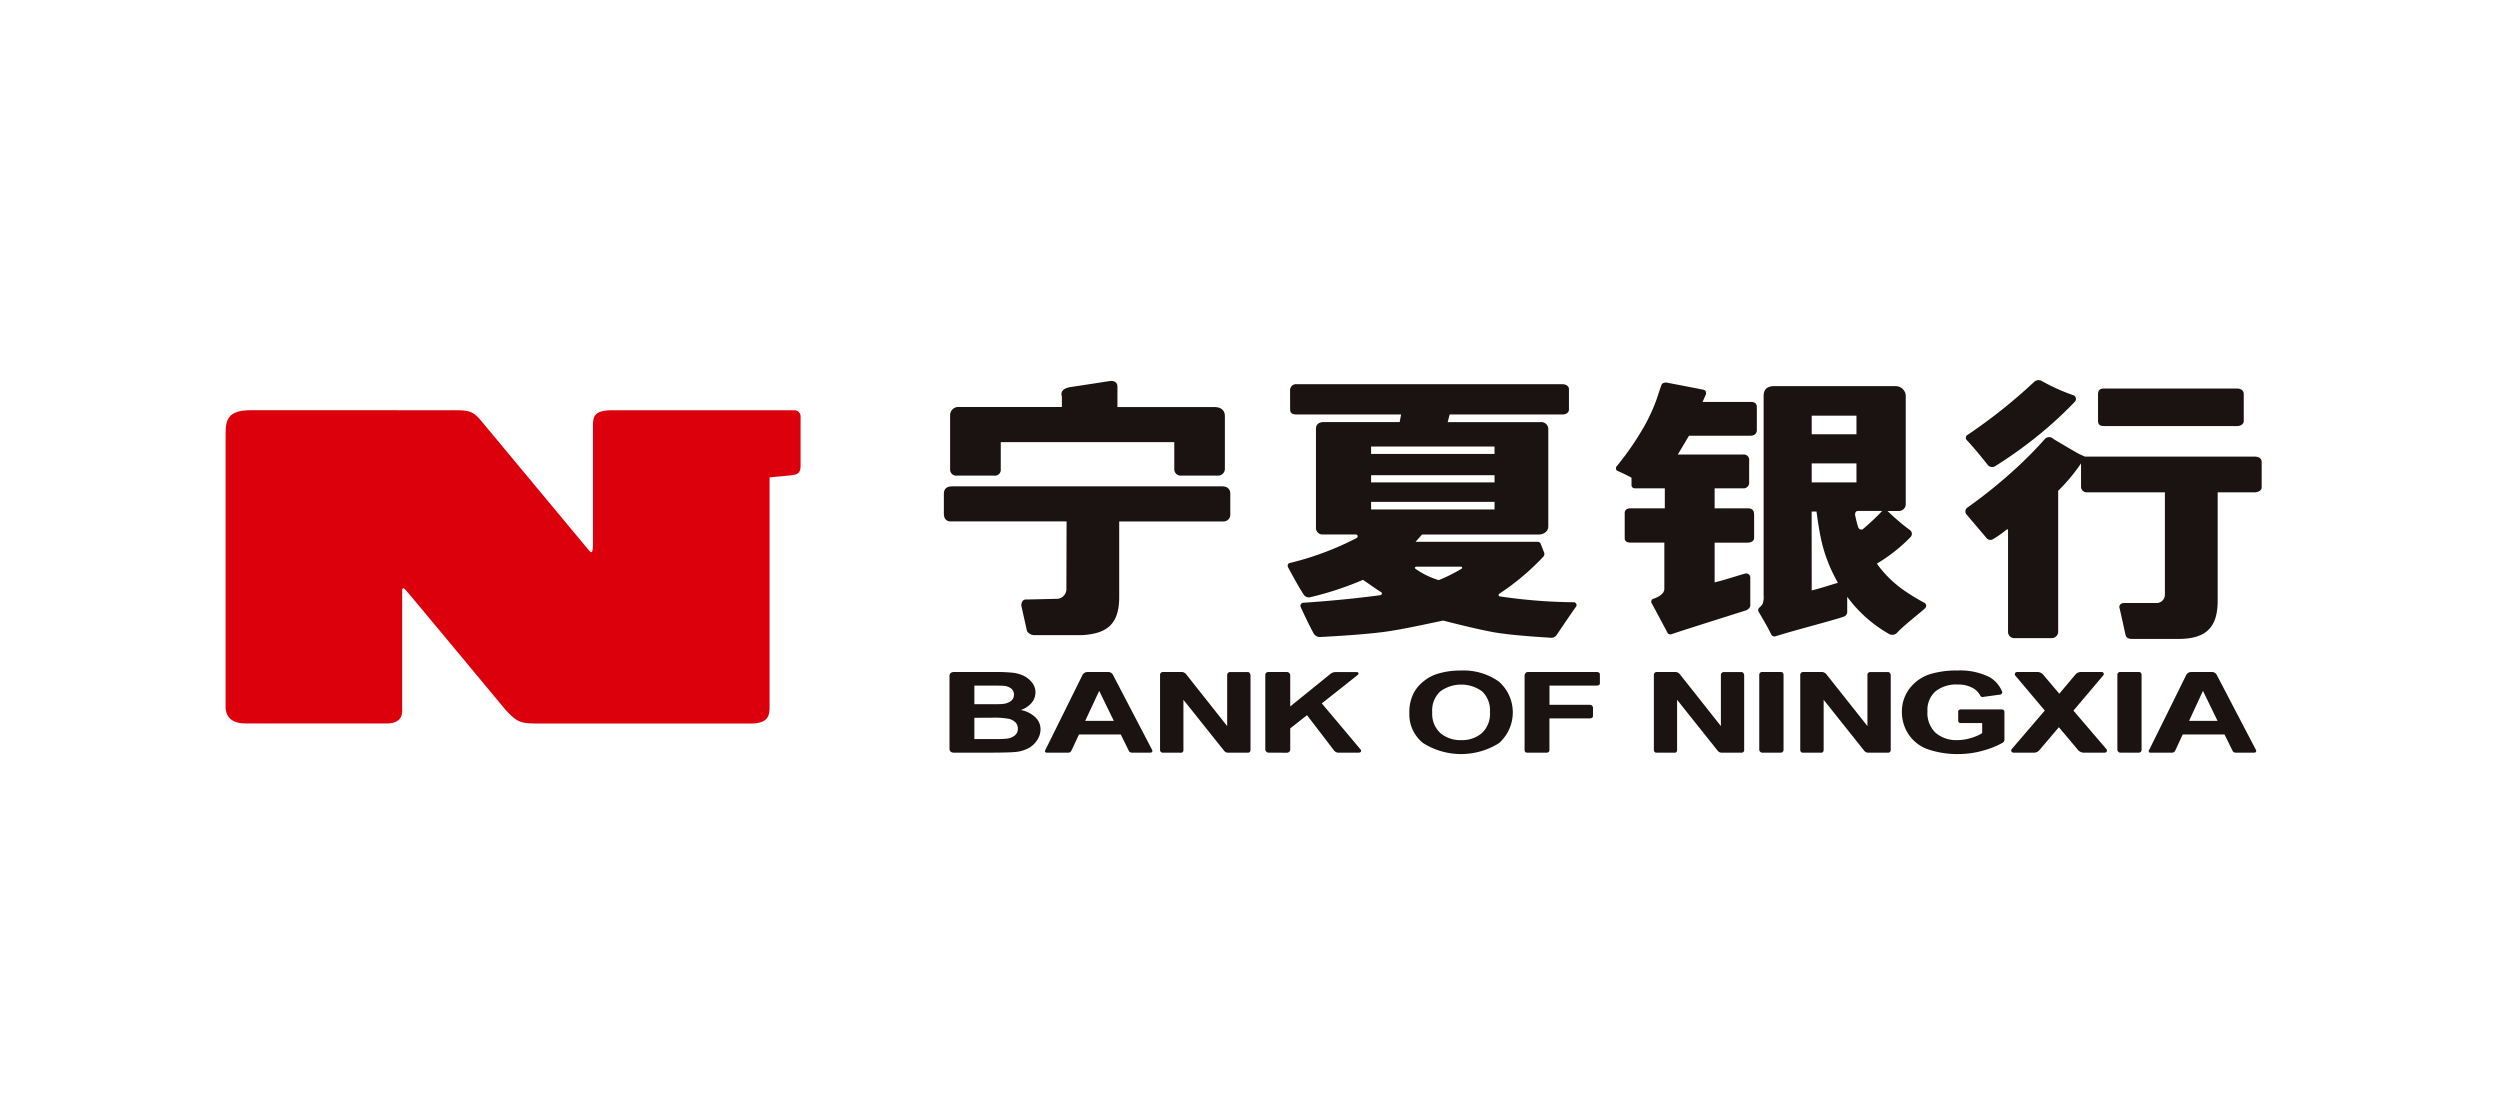 <svg xmlns="http://www.w3.org/2000/svg" width="162" height="72" viewBox="0 0 162 72">
  <defs>
    <style>
      .cls-1 {
        fill: #fff;
      }

      .cls-2 {
        fill: #dc000c;
      }

      .cls-3 {
        fill: #1a1311;
      }

      .cls-4 {
        fill: none;
      }
    </style>
  </defs>
  <g id="组_4322" data-name="组 4322" transform="translate(0.04 -0.42)">
    <rect id="矩形_7592" data-name="矩形 7592" class="cls-1" width="162" height="72" transform="translate(-0.04 0.42)"/>
    <g id="组_3949" data-name="组 3949" transform="translate(14.077 7.039)">
      <g id="组_3916" data-name="组 3916" transform="translate(0.502 18.013)">
        <path id="路径_6900" data-name="路径 6900" class="cls-2" d="M65.815,34.683V31.521a.4.4,0,0,0-.438-.432H53.615c-1.228,0-1.254.435-1.254,1.106V39.7c0,.778-.118.635-.329.388-1.386-1.668-6.725-8.086-7-8.416-.528-.6-.866-.585-1.882-.585H30.173c-1.615,0-1.617.787-1.617,1.676v17.52c0,.695.406,1.1,1.324,1.1H39.03c.6,0,.968-.274.968-.8V42.8c0-.212.068-.224.213-.08.117.115,4.711,5.646,6.51,7.811.751.771.882.858,2.167.858H62.568c1.177,0,1.238-.535,1.238-1.1V35.437s.99-.087,1.422-.135S65.815,35.116,65.815,34.683Z" transform="translate(-28.556 -29.136)"/>
        <g id="组_3914" data-name="组 3914" transform="translate(46.543)">
          <g id="组_3913" data-name="组 3913">
            <path id="路径_6901" data-name="路径 6901" class="cls-3" d="M108.406,36.429V35.148c0-.286.14-.488.545-.488h17.491c.472,0,.525.343.525.452v1.416a.435.435,0,0,1-.46.406h-6.739V41.84c0,1.807-.851,2.369-2.406,2.462h-3.049a.571.571,0,0,1-.521-.265l-.367-1.65s-.012-.395.3-.395,1.809-.043,2.028-.043a.637.637,0,0,0,.593-.683l.012-4.333h-7.506C108.513,36.934,108.406,36.689,108.406,36.429Zm.844-2.463a.394.394,0,0,1-.439-.412v-3.5a.539.539,0,0,1,.613-.535h6.63V28.83s-.221-.488.582-.607,2.555-.391,2.555-.391.463-.057.463.371v1.32h6.279c.488,0,.683.256.683.589v3.442a.444.444,0,0,1-.422.412h-2.482a.414.414,0,0,1-.374-.412V31.795H112.093v1.759a.377.377,0,0,1-.419.412Z" transform="translate(-108.406 -27.777)"/>
            <path id="路径_6902" data-name="路径 6902" class="cls-3" d="M146.786,28.591a.388.388,0,0,1,.436-.4h17.2c.3,0,.435.17.435.308v1.339c0,.123-.1.315-.435.315h-7.295l-.128.494h6.008a.457.457,0,0,1,.511.494V37.4c0,.3-.245.532-.657.532h-7.525l-.417.47H162.8a.249.249,0,0,1,.208.091l.238.6a.266.266,0,0,1-.044.268,15.879,15.879,0,0,1-2.861,2.409.094.094,0,0,0,.02.168,34.59,34.59,0,0,0,4.84.382.19.19,0,0,1,.118.287c-.146.175-1.272,1.852-1.272,1.852a.429.429,0,0,1-.437.156c-1.664-.1-2.861-.22-3.581-.344q-1.152-.206-3.324-.765c-1.728.365-2.767.589-3.771.728-.8.108-2.136.231-4.221.34a.481.481,0,0,1-.381-.2c-.314-.562-.841-1.694-.863-1.759a.2.2,0,0,1,.2-.265c.222-.012,2.638-.171,4.958-.488.108-.016.157-.133.062-.195-.339-.209-.73-.491-.73-.491l-.45-.309A20.245,20.245,0,0,1,148.058,42a.4.4,0,0,1-.4-.191c-.414-.635-1.013-1.777-1.013-1.777s-.073-.2.116-.253a19.21,19.21,0,0,0,4.354-1.629.123.123,0,0,0-.092-.221h-2.109a.427.427,0,0,1-.451-.389V31.085c0-.291.185-.441.517-.441h4.908l.093-.494h-6.8c-.35,0-.391-.192-.391-.315Zm13.249,4.118V32.23h-8v.479Zm0,1.844v-.466h-8v.466Zm-8,1.754h8v-.492h-8ZM155,40.013c-.128,0-.16.078-.085.141a5.211,5.211,0,0,0,1.506.733,10.519,10.519,0,0,0,1.467-.733c.072-.039.064-.141-.031-.141Z" transform="translate(-124.351 -27.926)"/>
            <path id="路径_6903" data-name="路径 6903" class="cls-3" d="M183.186,33.415a18.7,18.7,0,0,0,1.765-2.562,11.516,11.516,0,0,0,.811-1.771s.246-.756.313-.923.312-.153.312-.153,2.34.446,2.442.476c.172.057.128.28.128.28l-.221.5h3.129c.272,0,.388.125.388.334v1.5c0,.123-.064.356-.424.356h-3.972l-.724,1.218h4.236a.348.348,0,0,1,.386.391V34.53a.363.363,0,0,1-.386.333h-1.851v1.293h2.122c.337,0,.437.144.437.433V38.06c0,.212-.174.321-.437.321h-2.122v2.576c.726-.178,1.176-.343,1.951-.564a.268.268,0,0,1,.36.273v1.785c0,.162-.189.289-.28.32-2.531.8-4.148,1.309-4.829,1.545a.216.216,0,0,1-.265-.112c-.049-.1-1.032-1.929-1.032-1.929a.2.2,0,0,1,.114-.253c.465-.151.722-.388.722-.645v-3h-2.207c-.282,0-.361-.147-.361-.268V36.442c0-.171.15-.286.361-.286h2.238V34.863h-1.914c-.25,0-.244-.2-.244-.2v-.485c-.22-.144-.947-.465-.947-.465A.21.21,0,0,1,183.186,33.415Zm10.18-5.174h7.871a.65.65,0,0,1,.665.665v6.954a.447.447,0,0,1-.485.47h-.692c.163.172.7.653,1.018.907.18.14.334.257.463.356a.3.3,0,0,1-.008.441,10.521,10.521,0,0,1-2.167,1.707,7.294,7.294,0,0,0,1.61,1.629,13.187,13.187,0,0,0,1.425.886.226.226,0,0,1,.079.388c-.417.376-1.378,1.111-1.792,1.564a.434.434,0,0,1-.5.109,8.687,8.687,0,0,1-2.744-2.428v1.021a.332.332,0,0,1-.226.268c-.746.262-3.3.906-4.415,1.272a.24.24,0,0,1-.286-.124c-.233-.488-.568-1.047-.821-1.481a.207.207,0,0,1,.046-.244,1.12,1.12,0,0,0,.217-.244,1.206,1.206,0,0,0,.069-.533V28.849C192.7,28.623,192.769,28.241,193.366,28.241Zm5.343,3.118V30.153h-2.9v1.206Zm0,3.117V33.247h-2.9v1.229Zm-2.9,7c.574-.138,1.072-.308,1.7-.493a9.991,9.991,0,0,1-1.023-2.519c-.209-.835-.365-2.1-.365-2.1h-.316Zm3.334-3.987a15.137,15.137,0,0,0,1.233-1.161h-1.6c-.191.04-.161.271-.145.319,0,0,.133.605.2.753A.2.2,0,0,0,199.147,37.491Z" transform="translate(-139.572 -27.85)"/>
            <path id="路径_6904" data-name="路径 6904" class="cls-3" d="M230.995,30.716h8.572c.286,0,.443-.165.443-.31V28.635c0-.209-.172-.353-.443-.353h-8.572c-.19,0-.428.017-.428.386v1.691C230.567,30.662,230.723,30.716,230.995,30.716Zm9.722,1.979h-11l-.317-.143c-.065-.009-1.661-.963-1.727-1a.374.374,0,0,0-.548,0,26.152,26.152,0,0,1-1.844,1.875A32.477,32.477,0,0,1,222.1,36a.3.3,0,0,0-.048.451c.8.949,1.225,1.437,1.3,1.538a.329.329,0,0,0,.414.053,7.226,7.226,0,0,0,.87-.61c.032-.032.1-.044.1.038v6.563a.4.4,0,0,0,.424.424h2.4a.416.416,0,0,0,.425-.424V34.91a11.681,11.681,0,0,0,1.481-1.777v1.518a.366.366,0,0,0,.393.359H234.9V41.62a.542.542,0,0,1-.6.561h-2.023c-.313,0-.346.231-.323.3s.367,1.636.395,1.761.1.267.426.267h3.138c1.555-.041,2.407-.655,2.407-2.461V35.01h2.4c.212,0,.451-.118.451-.315V33.028C241.168,32.812,240.977,32.695,240.717,32.695Zm-17.294.542a.374.374,0,0,0,.455.092,27.485,27.485,0,0,0,2.5-1.757,25.328,25.328,0,0,0,2.7-2.447.268.268,0,0,0-.066-.391,12.852,12.852,0,0,1-2.108-.947.415.415,0,0,0-.468.059,34.643,34.643,0,0,1-4.3,3.426.219.219,0,0,0-.074.353C222.448,32.029,223.076,32.79,223.423,33.237Z" transform="translate(-155.777 -27.739)"/>
          </g>
        </g>
        <g id="组_3915" data-name="组 3915" transform="translate(46.907 18.819)">
          <path id="路径_6905" data-name="路径 6905" class="cls-3" d="M109.032,65.162V60.451s-.024-.263.291-.263h2.659a10.368,10.368,0,0,1,1.194.051,2.249,2.249,0,0,1,.707.216,1.6,1.6,0,0,1,.519.442,1,1,0,0,1,.2.611,1.043,1.043,0,0,1-.251.68,1.541,1.541,0,0,1-.7.462,1.872,1.872,0,0,1,.948.474,1.064,1.064,0,0,1,.332.782,1.247,1.247,0,0,1-.216.691,1.514,1.514,0,0,1-.583.536,2.234,2.234,0,0,1-.915.244c-.227.021-.777.037-1.648.037h-2.252C109.017,65.414,109.032,65.162,109.032,65.162Zm1.612-4.094v1.207h.894c.534,0,.79,0,.921-.016a1.049,1.049,0,0,0,.55-.188.492.492,0,0,0,.2-.405.5.5,0,0,0-.169-.4.9.9,0,0,0-.515-.183c-.139-.012-.451-.016-1.1-.016Zm0,2.087v1.377h1.264a6.4,6.4,0,0,0,.868-.029.946.946,0,0,0,.491-.207.543.543,0,0,0,.195-.437.566.566,0,0,0-.147-.4.931.931,0,0,0-.429-.236,5.23,5.23,0,0,0-1.141-.073Z" transform="translate(-109.031 -60.093)"/>
          <path id="路径_6906" data-name="路径 6906" class="cls-3" d="M124.056,60.376s2.526,4.839,2.547,4.881.012.157-.131.157h-1.154a.259.259,0,0,1-.215-.08l-.544-1.1h-2.706s-.463,1-.493,1.053a.228.228,0,0,1-.192.128h-1.405a.105.105,0,0,1-.093-.166c.048-.091,2.411-4.869,2.411-4.869a.362.362,0,0,1,.306-.191h1.389A.338.338,0,0,1,124.056,60.376Zm.055,2.978-.948-1.944-.907,1.944Z" transform="translate(-113.461 -60.093)"/>
          <path id="路径_6907" data-name="路径 6907" class="cls-3" d="M246.765,60.376s2.526,4.839,2.549,4.881.008.157-.135.157h-1.152a.258.258,0,0,1-.217-.08l-.544-1.1h-2.708s-.46,1-.487,1.053a.231.231,0,0,1-.194.128h-1.411a.1.1,0,0,1-.087-.166c.048-.091,2.408-4.869,2.408-4.869a.362.362,0,0,1,.308-.191h1.391A.343.343,0,0,1,246.765,60.376Zm.051,2.978-.945-1.944-.9,1.944Z" transform="translate(-164.645 -60.093)"/>
          <path id="路径_6908" data-name="路径 6908" class="cls-3" d="M132.605,65.414a.171.171,0,0,1-.163-.155V60.387a.184.184,0,0,1,.2-.2h1.2a.377.377,0,0,1,.286.139l2.664,3.367V60.4a.191.191,0,0,1,.195-.21h1.128c.182,0,.189.21.189.21v4.85a.162.162,0,0,1-.173.166h-1.311a.34.34,0,0,1-.234-.133l-2.629-3.294v3.25s.011.178-.158.178Z" transform="translate(-118.797 -60.093)"/>
          <path id="路径_6909" data-name="路径 6909" class="cls-3" d="M187.5,65.414c-.143,0-.161-.155-.161-.155V60.387a.185.185,0,0,1,.2-.2h1.194a.376.376,0,0,1,.284.139l2.665,3.367V60.4a.19.19,0,0,1,.194-.21H193c.183,0,.19.21.19.21v4.85a.163.163,0,0,1-.173.166h-1.308a.345.345,0,0,1-.24-.133l-2.626-3.294v3.25s.006.178-.16.178Z" transform="translate(-141.694 -60.093)"/>
          <path id="路径_6910" data-name="路径 6910" class="cls-3" d="M203.773,65.414c-.142,0-.16-.155-.16-.155V60.387a.186.186,0,0,1,.2-.2h1.2a.389.389,0,0,1,.287.139l2.667,3.367V60.4a.185.185,0,0,1,.191-.21h1.127c.183,0,.191.21.191.21v4.85a.165.165,0,0,1-.173.166h-1.313a.346.346,0,0,1-.237-.133l-2.624-3.294v3.25s.007.178-.16.178Z" transform="translate(-148.483 -60.093)"/>
          <path id="路径_6911" data-name="路径 6911" class="cls-3" d="M144.364,65.414a.229.229,0,0,1-.223-.184V60.4a.193.193,0,0,1,.2-.212h1.2a.216.216,0,0,1,.216.212v2.019l2.63-2.128a.571.571,0,0,1,.315-.1h1.333c.2,0,.15.132.116.168s-2.35,1.862-2.35,1.862,2.5,2.965,2.535,3.018.02.178-.163.178h-1.321a.4.4,0,0,1-.266-.157l-1.742-2.276-1.087.858v1.382a.214.214,0,0,1-.216.194Z" transform="translate(-123.676 -60.093)"/>
          <path id="路径_6912" data-name="路径 6912" class="cls-3" d="M160.158,62.766a2.642,2.642,0,0,1,.312-1.341,2.446,2.446,0,0,1,.63-.719,2.654,2.654,0,0,1,.872-.466,4.994,4.994,0,0,1,1.528-.215,3.937,3.937,0,0,1,2.463.72,2.662,2.662,0,0,1,.009,3.979,4.608,4.608,0,0,1-4.924,0A2.369,2.369,0,0,1,160.158,62.766Zm1.481-.036a1.689,1.689,0,0,0,.529,1.348,2,2,0,0,0,1.347.456,1.964,1.964,0,0,0,1.342-.456,1.7,1.7,0,0,0,.523-1.363,1.68,1.68,0,0,0-.51-1.342,2.3,2.3,0,0,0-2.715.009A1.683,1.683,0,0,0,161.639,62.73Z" transform="translate(-130.357 -60.025)"/>
          <path id="路径_6913" data-name="路径 6913" class="cls-3" d="M173.127,65.414c-.145,0-.16-.122-.16-.2v-4.8s.016-.226.227-.226h4.433c.2,0,.22.1.22.179v.554c0,.065-.045.147-.22.147H174.58v1.246H177.2a.2.2,0,0,1,.2.189v.523c0,.129-.1.168-.223.168h-2.6v2.041a.164.164,0,0,1-.178.178Z" transform="translate(-135.7 -60.093)"/>
          <path id="路径_6914" data-name="路径 6914" class="cls-3" d="M199.251,65.414a.2.2,0,0,1-.194-.2V60.379a.178.178,0,0,1,.18-.191h1.217c.18,0,.177.191.177.191v4.836a.184.184,0,0,1-.192.2Z" transform="translate(-146.583 -60.093)"/>
          <path id="路径_6915" data-name="路径 6915" class="cls-3" d="M239.057,65.414a.2.2,0,0,1-.187-.2V60.379a.174.174,0,0,1,.173-.191h1.221c.182,0,.174.191.174.191v4.836a.183.183,0,0,1-.189.2Z" transform="translate(-163.19 -60.093)"/>
          <path id="路径_6916" data-name="路径 6916" class="cls-3" d="M218.752,63.43c-.184,0-.184-.15-.184-.15v-.6s0-.135.171-.135H221.4a.166.166,0,0,1,.164.147v1.841a.244.244,0,0,1-.132.18,5.4,5.4,0,0,1-1.181.479,5.762,5.762,0,0,1-1.647.244,5.834,5.834,0,0,1-2.1-.344,2.517,2.517,0,0,1-1.184-.984,2.586,2.586,0,0,1-.4-1.395,2.457,2.457,0,0,1,.444-1.451,2.735,2.735,0,0,1,1.292-.976,5.872,5.872,0,0,1,1.868-.263,4.253,4.253,0,0,1,2.038.41,1.91,1.91,0,0,1,.86.979.159.159,0,0,1-.108.168l-1.143.156a.158.158,0,0,1-.171-.083,1.185,1.185,0,0,0-.493-.5,1.968,1.968,0,0,0-.982-.222,2.162,2.162,0,0,0-1.422.436,1.6,1.6,0,0,0-.526,1.3,1.758,1.758,0,0,0,.534,1.4,2.063,2.063,0,0,0,1.408.466,3.036,3.036,0,0,0,.861-.131,3.421,3.421,0,0,0,.65-.262c.034-.018.093-.055.093-.1V63.43Z" transform="translate(-153.203 -60.025)"/>
          <path id="路径_6917" data-name="路径 6917" class="cls-3" d="M227.238,65.414c-.175,0-.208-.152-.136-.234s2.14-2.495,2.14-2.495-1.889-2.239-1.915-2.271-.079-.226.148-.226H228.8a.5.5,0,0,1,.33.165l1.052,1.242,1.033-1.228a.457.457,0,0,1,.352-.179h1.366a.13.13,0,0,1,.1.215c-.061.079-1.935,2.286-1.935,2.286s2.088,2.438,2.154,2.517a.138.138,0,0,1-.118.208h-1.393a.519.519,0,0,1-.386-.222l-1.2-1.426-1.266,1.489a.447.447,0,0,1-.321.16Z" transform="translate(-158.266 -60.093)"/>
        </g>
      </g>
      <g id="组_3927" data-name="组 3927" transform="translate(0 0)">
        <rect id="矩形_7550" data-name="矩形 7550" class="cls-4" width="135" height="61" transform="translate(-0.116 0.381)"/>
      </g>
    </g>
  </g>
</svg>
